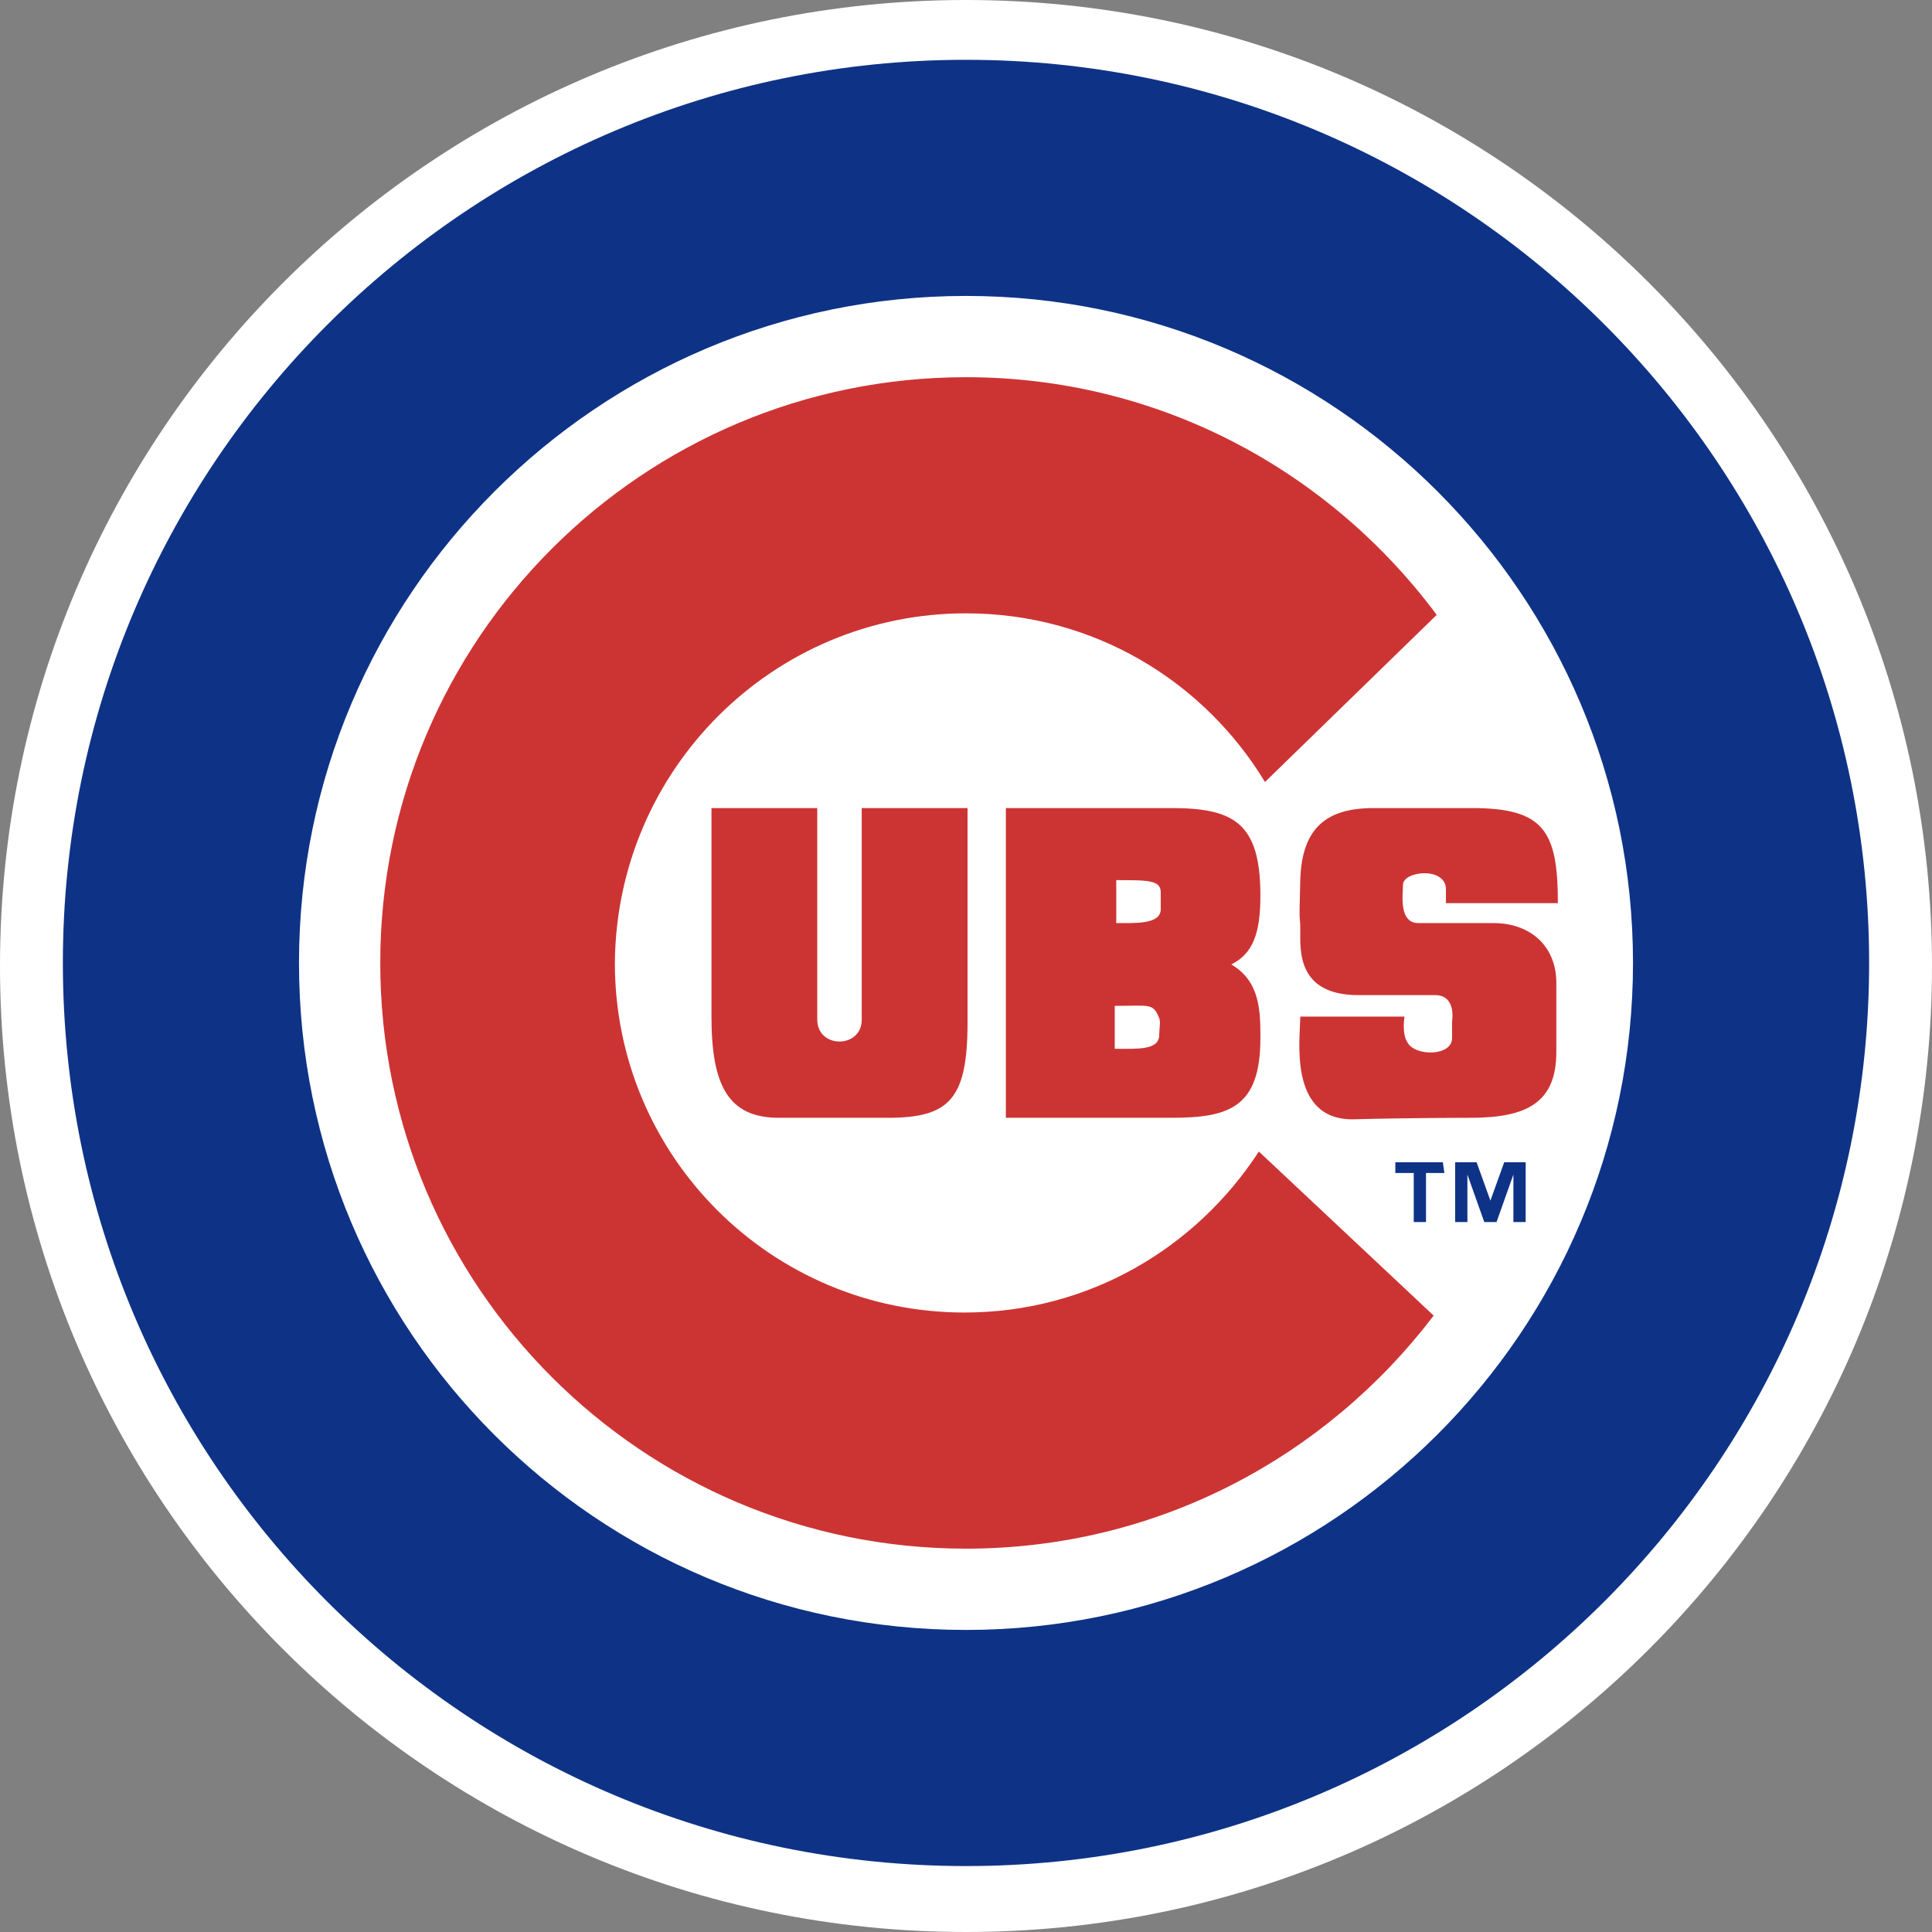 <?xml version="1.0" encoding="utf-8"?>
<!-- Generator: Adobe Illustrator 19.0.0, SVG Export Plug-In . SVG Version: 6.00 Build 0)  -->
<svg version="1.1" id="CHC" xmlns="http://www.w3.org/2000/svg" xmlns:xlink="http://www.w3.org/1999/xlink" x="0px" y="0px"
	 viewBox="-332 244 126 126" style="enable-background:new -332 244 126 126;" xml:space="preserve">
<rect x="-332" y="244" width="126" height="126" fill="#808080" stroke="none"/>
<style type="text/css">
	.st0{fill:#FFFFFF;}
	.st1{fill:#0E3386;}
	.st2{fill:#CC3433;}
</style>
<g>
	<g>
		<g>
			<g>
				<path class="st0" d="M-332,307c0-34.8,28.2-63,63-63s63,28.2,63,63s-28.2,63-63,63S-332,341.8-332,307z"/>
			</g>
			<g>
				<g>
					<g>
						<g>
							<g>
								<path class="st1" d="M-327.9,306.8c0-32.5,26.4-58.9,58.9-58.9s58.9,26.4,58.9,58.9s-26.4,58.9-58.9,58.9
									C-301.6,365.7-327.9,339.3-327.9,306.8z M-269,350.3c24,0,43.5-19.5,43.5-43.5s-19.5-43.5-43.5-43.5s-43.5,19.5-43.5,43.5
									S-293.1,350.3-269,350.3z"/>
								<g>
									<path class="st2" d="M-249.9,319.1c-4.1,6.3-11.1,10.5-19.2,10.5c-12.6,0-22.8-10.2-22.8-22.8
										c0.1-12.6,10.3-22.8,22.9-22.8c8.3,0,15.5,4.4,19.5,11l11.2-10.9c-7-9.4-18.1-15.5-30.7-15.5c-21.1,0-38.2,17.1-38.2,38.2
										c0,21.1,17.1,38.2,38.2,38.2c12.5,0,23.5-6,30.5-15.2L-249.9,319.1z"/>
								</g>
								<path class="st2" d="M-275.8,310.5v-13.8h6.9v14c0,5-1.2,6.2-5.2,6.2c-3,0-4.5,0-7.1,0c-3.3,0-4.4-2.1-4.4-6.6v-13.6h6.9
									v13.8C-278.7,312.4-275.8,312.4-275.8,310.5"/>
								<g>
									<path class="st2" d="M-266.4,316.9v-20.2h10.8c4.1,0,5.8,1,5.8,5.7c0,2.5-0.5,3.8-1.9,4.5c1.9,1.1,1.9,3.1,1.9,4.8
										c0,4.5-2,5.2-5.8,5.2C-260.6,316.9-266.4,316.9-266.4,316.9z"/>
								</g>
								<path class="st0" d="M-256.3,302.2c0-0.8-0.8-0.8-2.9-0.8v2.8c1.2,0,2.9,0.1,2.9-0.9V302.2z"/>
								<path class="st0" d="M-256.4,310.4c-0.4-1-0.6-0.8-2.9-0.8v2.8c1.5,0,2.9,0.1,2.9-0.9C-256.4,311.2-256.3,310.6-256.4,310.4
									z"/>
								<g>
									<path class="st2" d="M-236.1,316.9c3.7,0,5.6-1,5.6-4.3c0-0.4,0-4.1,0-4.5c0-2.4-1.7-3.9-4.1-3.9c-2.4,0-4.1,0-4.9,0
										c-1.3,0-1-1.9-1-2.5c0-0.9,2.8-1.2,2.8,0.3c0,0.4,0,0.7,0,0.9h7.3c0-4.7-0.9-6.2-5.6-6.2c-1.1,0-5.1,0-6.4,0
										c-3,0-4.7,1.2-4.8,4.7c-0.1,3.5,0,2,0,3.3c0,1.3-0.2,4.2,3.8,4.2c2.1,0,4.6,0,5,0c1.4,0,1.1,1.7,1.1,1.7v1.1
										c0,1.2-2.4,1.2-2.9,0.3c-0.4-0.6-0.2-1.7-0.2-1.7h-6.8c0,1.4-0.8,6.7,3.4,6.7C-240.2,316.9-236.1,316.9-236.1,316.9z"/>
								</g>
							</g>
						</g>
					</g>
				</g>
			</g>
		</g>
	</g>
	<g>
		<path class="st1" d="M-237.8,320.5h-1.2v3.2h-0.8v-3.2h-1.2v-0.7h3.1L-237.8,320.5L-237.8,320.5z M-232.5,323.7h-0.8v-3.1l0,0
			l-1.1,3.1h-0.8l-1.1-3.1l0,0v3.1h-0.8v-3.9h1.4l0.9,2.5l0,0l0.9-2.5h1.4V323.7z"/>
	</g>
</g>
</svg>
